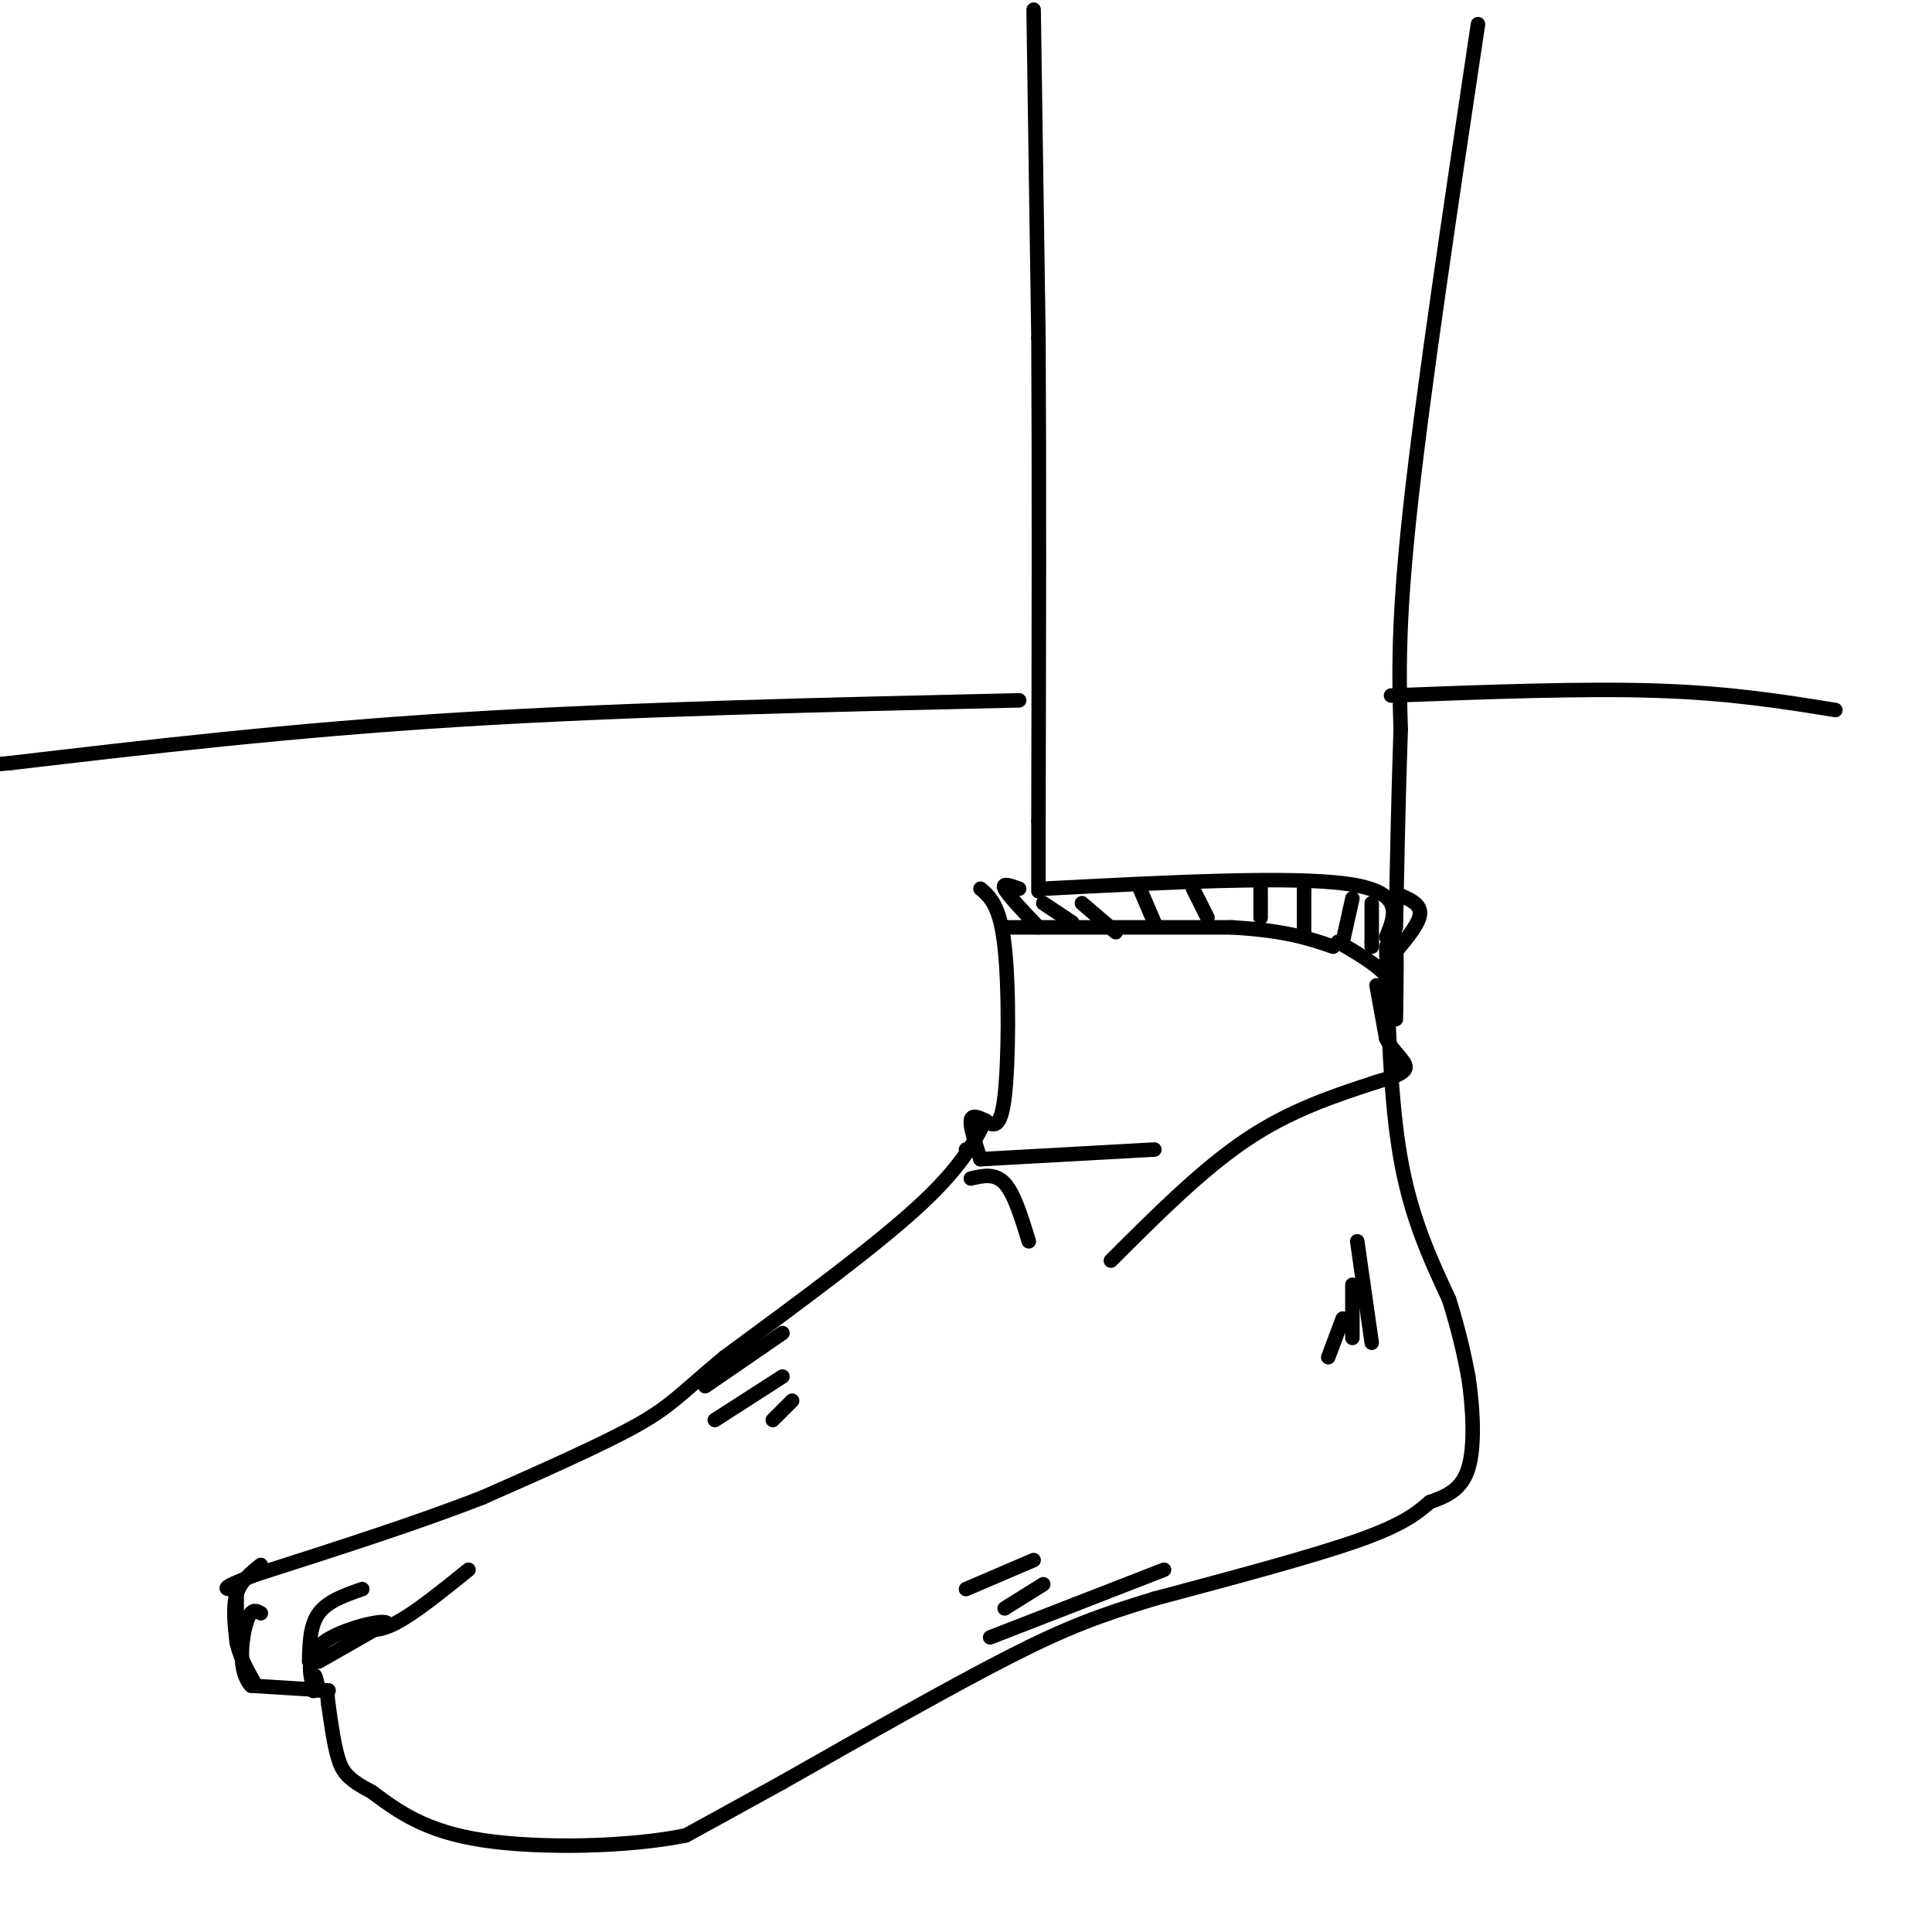 <svg viewBox='0 0 400 400' version='1.1' xmlns='http://www.w3.org/2000/svg' xmlns:xlink='http://www.w3.org/1999/xlink'><g fill='none' stroke='#000000' stroke-width='3' stroke-linecap='round' stroke-linejoin='round'><path d='M214,2c0.000,0.000 1.000,68.000 1,68'/><path d='M215,70c0.167,28.000 0.083,64.000 0,100'/><path d='M215,170c0.000,18.667 0.000,15.333 0,12'/><path d='M306,5c-5.667,37.833 -11.333,75.667 -14,100c-2.667,24.333 -2.333,35.167 -2,46'/><path d='M290,151c-0.500,14.500 -0.750,27.750 -1,41'/><path d='M216,184c25.583,-1.333 51.167,-2.667 63,-1c11.833,1.667 9.917,6.333 8,11'/><path d='M211,184c-1.833,-0.667 -3.667,-1.333 -3,0c0.667,1.333 3.833,4.667 7,8'/><path d='M216,187c0.000,0.000 6.000,4.000 6,4'/><path d='M224,187c0.000,0.000 7.000,6.000 7,6'/><path d='M236,184c0.000,0.000 3.000,7.000 3,7'/><path d='M247,184c0.000,0.000 3.000,6.000 3,6'/><path d='M261,184c0.000,0.000 0.000,6.000 0,6'/><path d='M270,184c0.000,0.000 0.000,10.000 0,10'/><path d='M280,186c0.000,0.000 -2.000,9.000 -2,9'/><path d='M284,187c0.000,0.000 0.000,8.000 0,8'/><path d='M287,196c0.417,15.917 0.833,31.833 3,44c2.167,12.167 6.083,20.583 10,29'/><path d='M300,269c2.333,7.500 3.167,11.750 4,16'/><path d='M304,285c0.978,6.400 1.422,14.400 0,19c-1.422,4.600 -4.711,5.800 -8,7'/><path d='M296,311c-2.711,2.333 -5.489,4.667 -15,8c-9.511,3.333 -25.756,7.667 -42,12'/><path d='M239,331c-11.111,3.378 -17.889,5.822 -30,12c-12.111,6.178 -29.556,16.089 -47,26'/><path d='M162,369c-11.167,6.167 -15.583,8.583 -20,11'/><path d='M142,380c-11.422,2.378 -29.978,2.822 -42,1c-12.022,-1.822 -17.511,-5.911 -23,-10'/><path d='M77,371c-5.044,-2.622 -6.156,-4.178 -7,-7c-0.844,-2.822 -1.422,-6.911 -2,-11'/><path d='M68,353c-0.333,-2.333 -0.167,-2.667 0,-3'/><path d='M68,350c0.000,0.000 -16.000,-1.000 -16,-1'/><path d='M52,349c-2.844,-2.956 -1.956,-9.844 -1,-13c0.956,-3.156 1.978,-2.578 3,-2'/><path d='M203,184c2.022,1.733 4.044,3.467 5,12c0.956,8.533 0.844,23.867 0,31c-0.844,7.133 -2.422,6.067 -4,5'/><path d='M204,232c-1.689,3.133 -3.911,8.467 -13,17c-9.089,8.533 -25.044,20.267 -41,32'/><path d='M150,281c-8.956,7.422 -10.844,9.978 -18,14c-7.156,4.022 -19.578,9.511 -32,15'/><path d='M100,310c-13.167,5.167 -30.083,10.583 -47,16'/><path d='M53,326c-8.500,3.167 -6.250,3.083 -4,3'/><path d='M66,344c0.000,0.000 14.000,-8.000 14,-8'/><path d='M80,336c-0.622,-0.800 -9.178,1.200 -13,4c-3.822,2.800 -2.911,6.400 -2,10'/><path d='M65,350c-0.356,0.756 -0.244,-2.356 0,-3c0.244,-0.644 0.622,1.178 1,3'/><path d='M208,192c0.000,0.000 47.000,0.000 47,0'/><path d='M255,192c11.333,0.667 16.167,2.333 21,4'/><path d='M49,329c0.000,0.000 0.000,9.000 0,9'/><path d='M211,145c-40.583,0.917 -81.167,1.833 -116,4c-34.833,2.167 -63.917,5.583 -93,9'/><path d='M2,158c-16.500,1.500 -11.250,0.750 -6,0'/><path d='M288,144c19.833,-0.750 39.667,-1.500 55,-1c15.333,0.500 26.167,2.250 37,4'/><path d='M281,257c0.000,0.000 3.000,21.000 3,21'/><path d='M280,266c0.000,0.000 0.000,11.000 0,11'/><path d='M278,273c0.000,0.000 -3.000,8.000 -3,8'/><path d='M204,232c-1.417,-0.667 -2.833,-1.333 -3,0c-0.167,1.333 0.917,4.667 2,8'/><path d='M203,240c0.000,0.000 36.000,-2.000 36,-2'/><path d='M201,244c2.500,-0.583 5.000,-1.167 7,1c2.000,2.167 3.500,7.083 5,12'/><path d='M162,276c0.000,0.000 -16.000,11.000 -16,11'/><path d='M162,285c0.000,0.000 -14.000,9.000 -14,9'/><path d='M200,238c0.000,0.000 0.100,0.100 0.1,0.1'/><path d='M164,290c0.000,0.000 -4.000,4.000 -4,4'/><path d='M241,325c0.000,0.000 -36.000,14.000 -36,14'/><path d='M216,328c0.000,0.000 -8.000,5.000 -8,5'/><path d='M214,323c0.000,0.000 -14.000,6.000 -14,6'/><path d='M289,185c2.500,1.000 5.000,2.000 5,4c0.000,2.000 -2.500,5.000 -5,8'/><path d='M289,197c-0.778,-0.178 -0.222,-4.622 0,-3c0.222,1.622 0.111,9.311 0,17'/><path d='M289,209c0.000,-2.333 0.000,-4.667 -2,-7c-2.000,-2.333 -6.000,-4.667 -10,-7'/><path d='M284,195c0.000,0.000 0.000,1.000 0,1'/><path d='M285,204c0.000,0.000 2.000,11.000 2,11'/><path d='M287,215c1.467,2.911 4.133,4.689 4,6c-0.133,1.311 -3.067,2.156 -6,3'/><path d='M285,224c-8.917,2.917 -17.833,5.833 -27,12c-9.167,6.167 -18.583,15.583 -28,25'/><path d='M54,324c-2.083,1.667 -4.167,3.333 -5,6c-0.833,2.667 -0.417,6.333 0,10'/><path d='M49,340c0.667,3.167 2.333,6.083 4,9'/><path d='M64,344c0.083,-3.750 0.167,-7.500 2,-10c1.833,-2.500 5.417,-3.750 9,-5'/><path d='M74,337c2.083,0.500 4.167,1.000 8,-1c3.833,-2.000 9.417,-6.500 15,-11'/></g>
</svg>